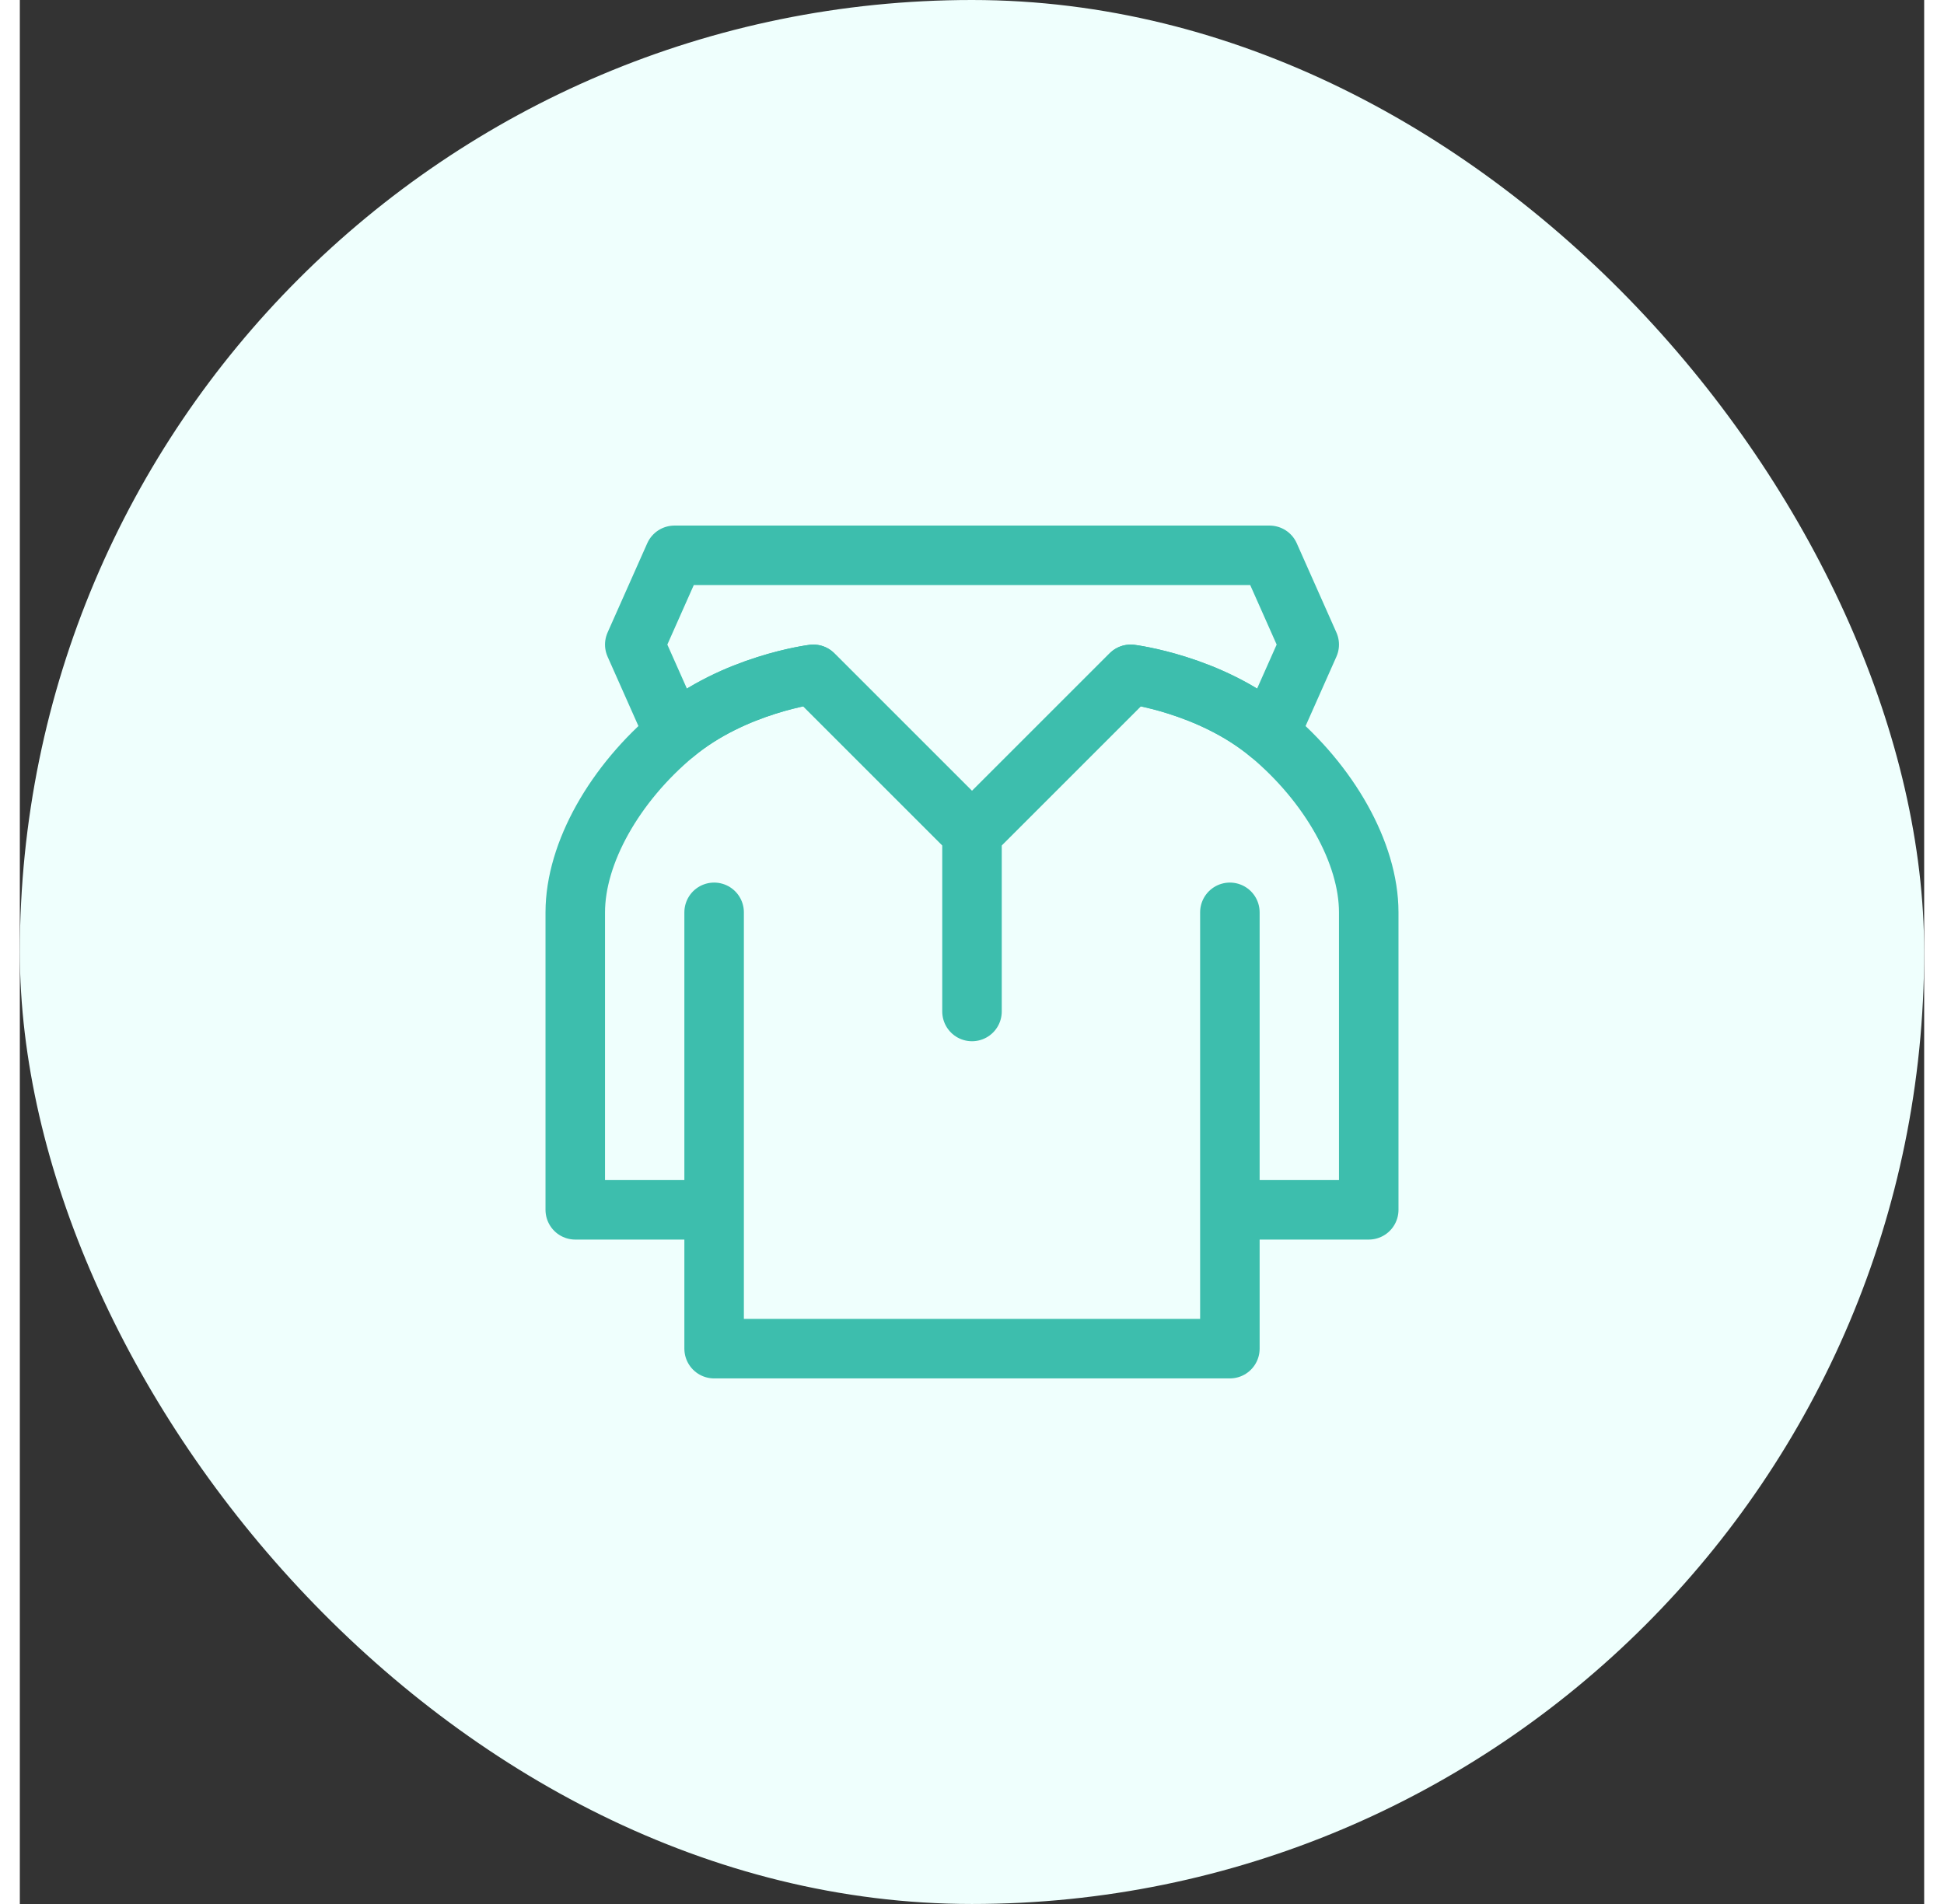 <svg width="49" height="48" viewBox="0 0 48 48" fill="none" xmlns="http://www.w3.org/2000/svg">
    <rect x="0" y="0" width="48" height="48" fill="#333333" stroke="none"/>
    <rect width="48" height="48" rx="24" fill="#EFFFFD"/>
    <path d="M30.5 23V30.5M30.5 30.5V34H17.5V30.5M30.5 30.5H34V23C34 21.5 33 19.75 31.5 18.5C30 17.25 28 17 28 17L24 21M17.5 30.5H14V23C14 21.5 15 19.75 16.5 18.5C18 17.25 20 17 20 17L24 21M17.5 30.5V23M24 21V25.5" stroke="#3DBEAD" stroke-width="1.5" stroke-linecap="round" stroke-linejoin="round"/>
    <path d="M16.5 18.5C18 17.25 20 17 20 17L24 21L28 17C28 17 30 17.25 31.5 18.5L32.5 16.25L31.5 14H16.5L15.5 16.25L16.5 18.5Z" stroke="#3DBEAD" stroke-width="1.5" stroke-linecap="round" stroke-linejoin="round"/>
</svg>
